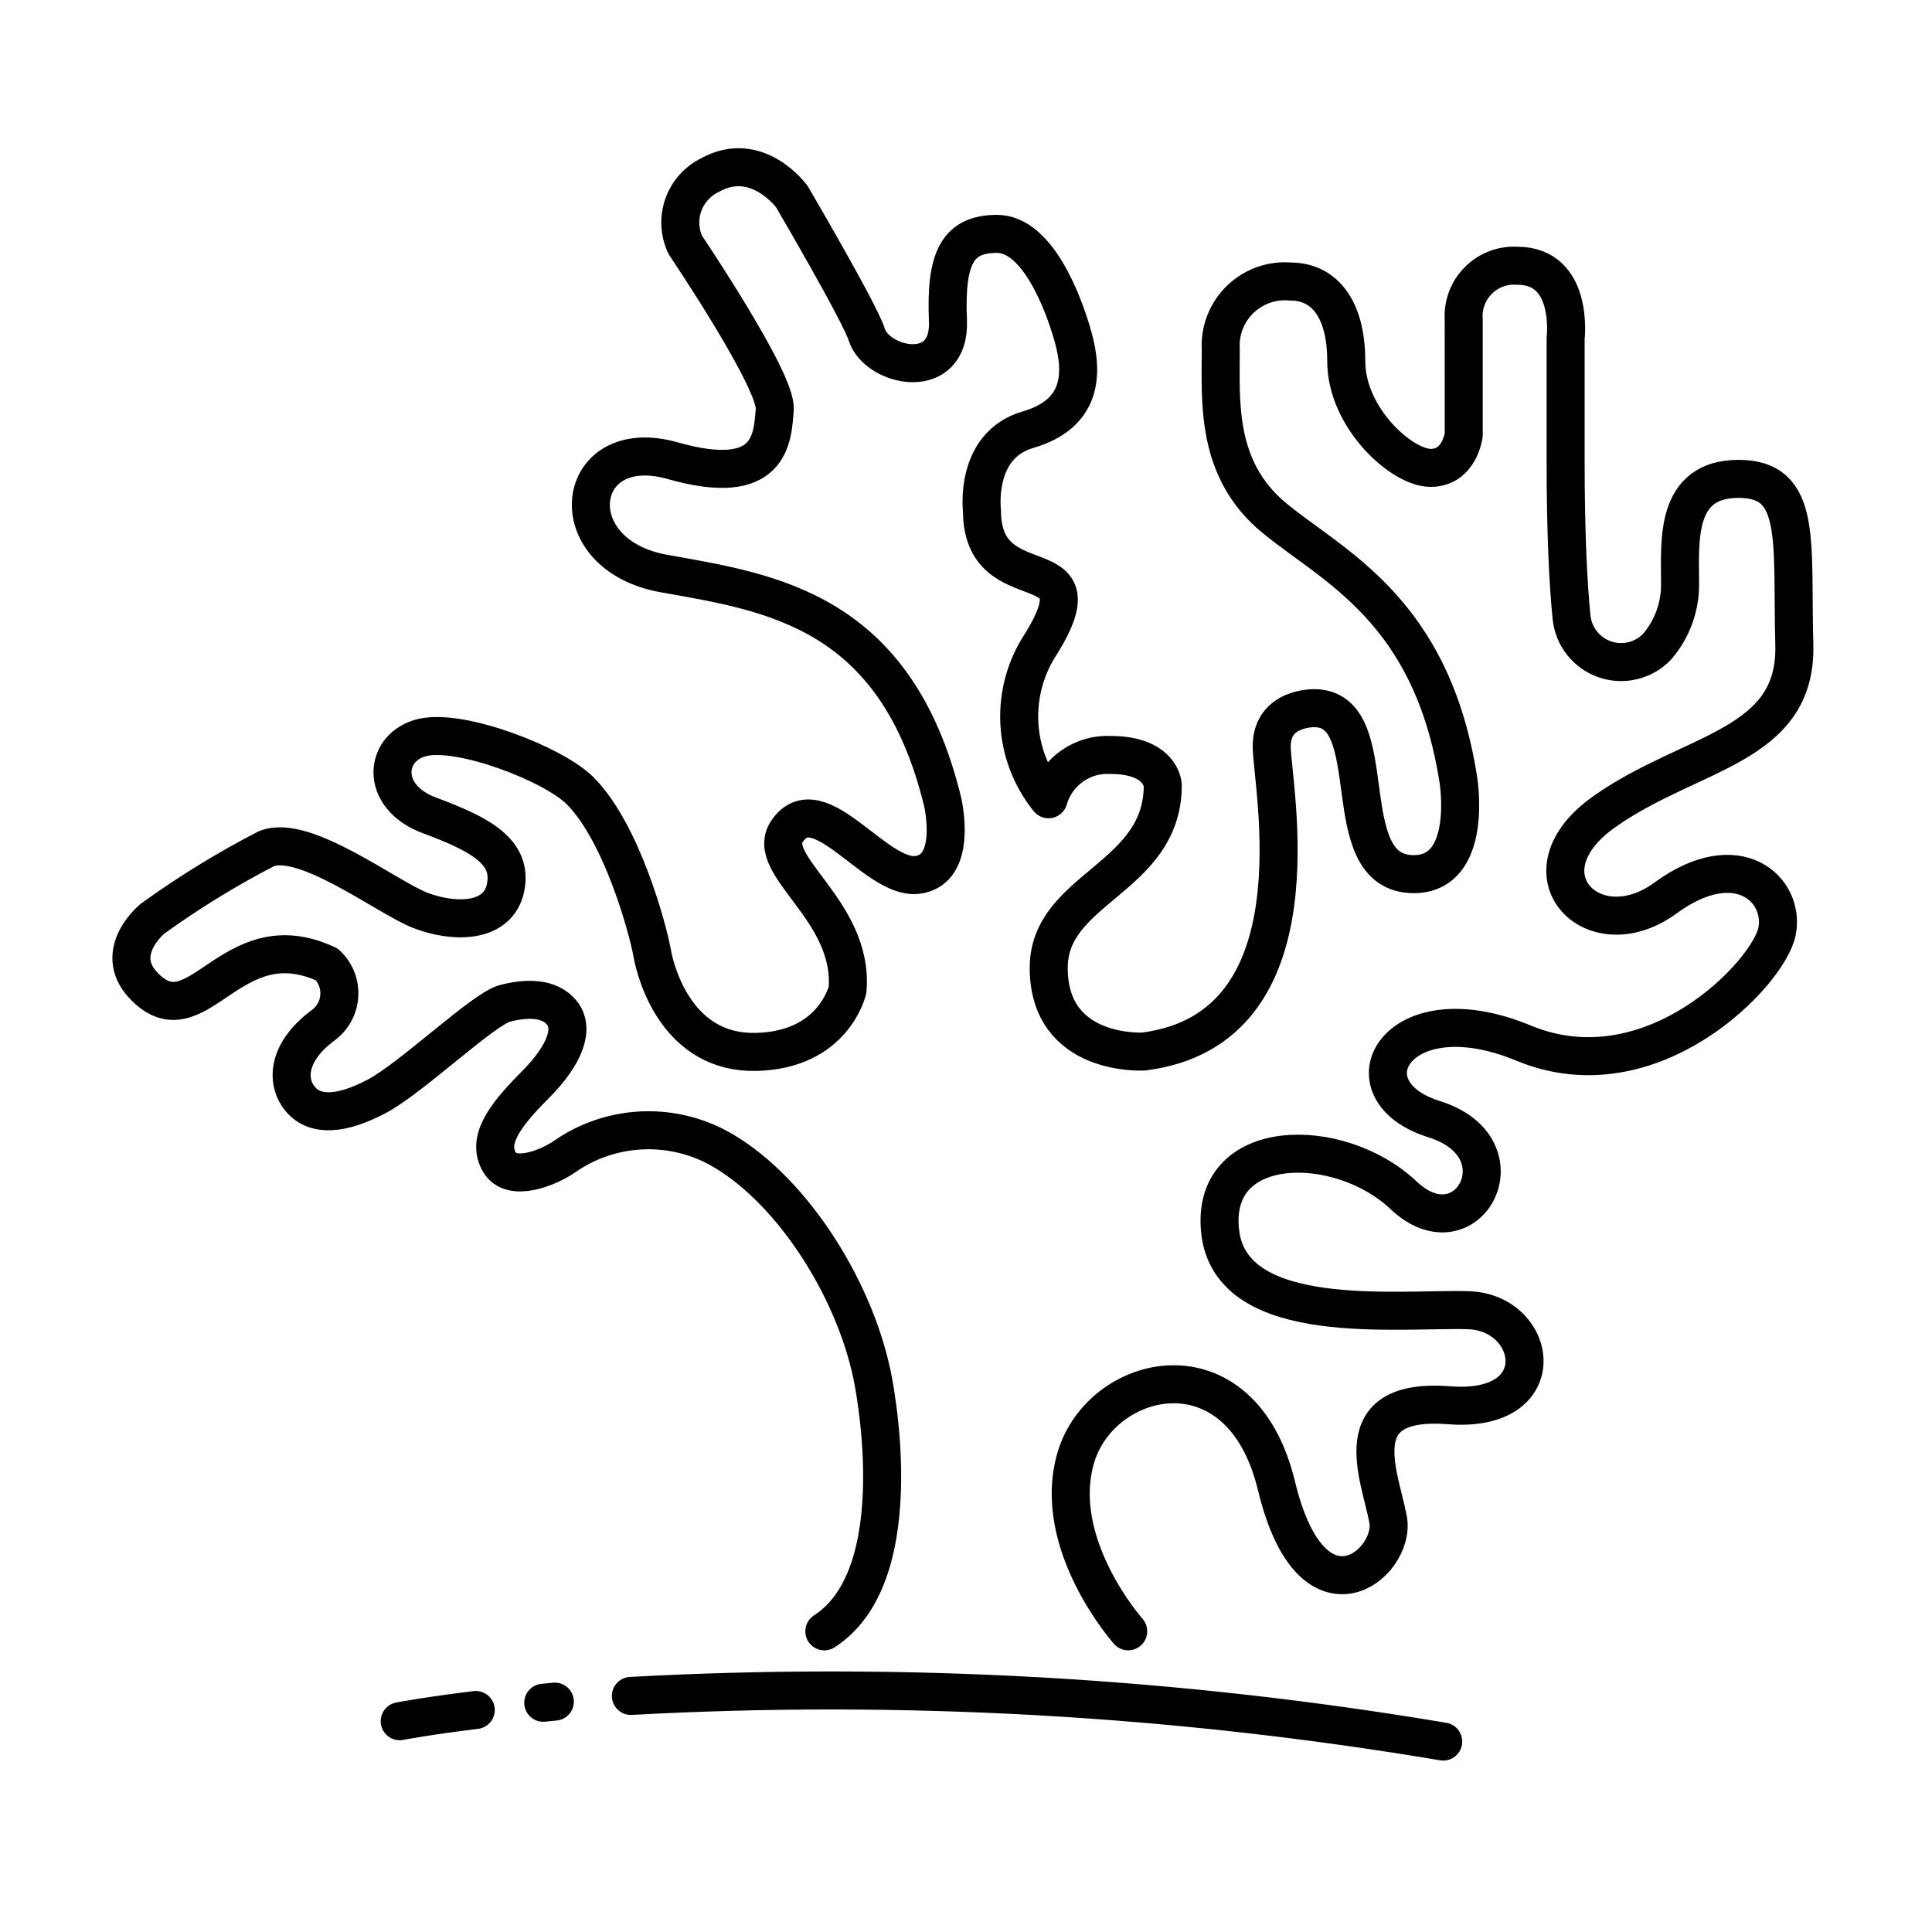 <?xml version="1.0" encoding="UTF-8"?>
<!-- Uploaded to: SVG Repo, www.svgrepo.com, Generator: SVG Repo Mixer Tools -->
<svg width="800px" height="800px" version="1.1" viewBox="144 144 512 512" xmlns="http://www.w3.org/2000/svg">
 <path transform="matrix(5.038 0 0 5.038 148.09 148.09)" d="m42.55 85c4.76-3.06 2.51-13.49 2.51-13.49-1-4.77-4.42-10-8.2-12-1.245-0.646-2.644-0.94-4.044-0.853-1.4 0.088-2.751 0.556-3.905 1.353-0.9 0.63-2.84 1.39-3.46 0.3-0.62-1.09 0.14-2.3 1.84-4 1.7-1.7 2.1-3.05 1.45-3.85-0.65-0.8-1.86-0.79-3-0.49-1.14 0.3-4.9 3.92-6.74 4.89-1.84 0.97-3.23 1.06-4 0.16-0.77-0.9-0.74-2.46 1.17-3.89v7.76e-4c0.507-0.363 0.824-0.934 0.865-1.555 0.041-0.622-0.199-1.23-0.654-1.655-5.1-2.39-6.81 4.15-9.67 1.08-1.62-1.75 0.49-3.48 0.49-3.48 1.905-1.378 3.911-2.611 6-3.69 2-0.81 6.36 2.58 8.11 3.25s4.08 0.69 4.47-1.2c0.39-1.89-1.33-2.81-4-3.8-2.67-0.99-2.4-3.62-0.37-4.1s6.88 1.4 8.28 2.79c2.22 2.21 3.59 7.35 3.8 8.54 0.21 1.19 1.38 5.31 5.48 5.21 4.1-0.1 4.8-3.27 4.8-3.27 0.34-4.19-4.41-6.54-3.18-8.34 1.65-2.43 4.65 2.56 6.84 2.3 2.19-0.26 1.34-3.85 1.34-3.85-2.45-10.07-9-11-14.64-12-5.64-1-4.77-7.42 0.44-5.94 5.21 1.48 5.25-1.2 5.37-2.7 0.12-1.5-4.7-8.64-4.7-8.64-0.649-1.365-0.084-2.998 1.27-3.67 2.49-1.41 4.33 1.12 4.33 1.12s3.6 6.14 3.94 7.26c0.54 1.7 4.41 2.55 4.27-0.74s0.5-4.56 2.58-4.56c2.08 0 3.45 3.45 4 5.41 0.55 1.96 0.48 4.06-2.37 4.89-2.85 0.83-2.42 4.26-2.42 4.26 0 5 6.38 1.7 3.11 7v-7.75e-4c-0.814 1.227-1.215 2.683-1.145 4.154 0.071 1.471 0.608 2.881 1.535 4.026 0.2-0.698 0.63-1.307 1.22-1.731 0.59-0.423 1.306-0.634 2.031-0.599 2.7 0 2.76 1.59 2.76 1.59 0 4.93-6 5.39-6 9.61 0 4.71 5 4.4 5 4.4 9.45-1.2 6.73-14 6.73-16.06 0-2.06 2.24-2 2.24-2 3.8 0 0.94 8.73 5.23 8.73 3.16 0 2.35-4.95 2.35-4.95-1.39-8.961-6.569-11.221-9.68-13.781-3.11-2.56-2.82-6.13-2.82-8.87-0.06-0.985 0.314-1.948 1.024-2.634 0.71-0.687 1.684-1.029 2.666-0.936 1.59 0 2.911 1.22 2.911 4.19 0 2.97 2.91 5.61 4.44 5.61 1.53 0 1.74-1.74 1.74-1.74l-7.76e-4 -6.061c-0.053-0.764 0.226-1.514 0.767-2.056 0.54-0.543 1.289-0.825 2.053-0.774 3 0 2.54 3.82 2.54 3.82v6.42c0 3.93 0.14 6.53 0.31 8.23 0.095 1.021 0.778 1.893 1.746 2.231 0.968 0.337 2.045 0.079 2.754-0.661 0.801-0.93 1.232-2.123 1.21-3.35 0-2.2-0.3-5.48 3.08-5.48 3.38 0 2.78 3.28 2.93 8.71 0.15 5.43-5.43 5.57-10 8.8-4.57 3.23-0.59 7.33 3.22 4.54 3.81-2.79 6.31-0.44 5.87 1.76-0.44 2.2-6.6 8.66-13.33 5.87-6.73-2.79-9.55 2.49-4.71 4s1.76 7.19-1.61 4c-3.37-3.19-10.229-3.16-9.639 1.94 0.59 5.1 9.38 4 13.05 4.11 3.67 0.11 4.55 5.43-1 5-5.55-0.43-3.66 3.66-3.22 6 0.44 2.34-4 6-5.87-1.76-1.87-7.76-9.24-6-10.56-1.47-1.32 4.53 2.76 9.12 2.76 9.12m16.57 5.8c-14.111-2.373-28.441-3.178-42.73-2.401m-4 0.3-0.61 0.06m-3.55 0.38c-2.6 0.32-4 0.59-4 0.59" fill="none" stroke="#000000" stroke-linecap="round" stroke-linejoin="round" stroke-width="2"/>
</svg>